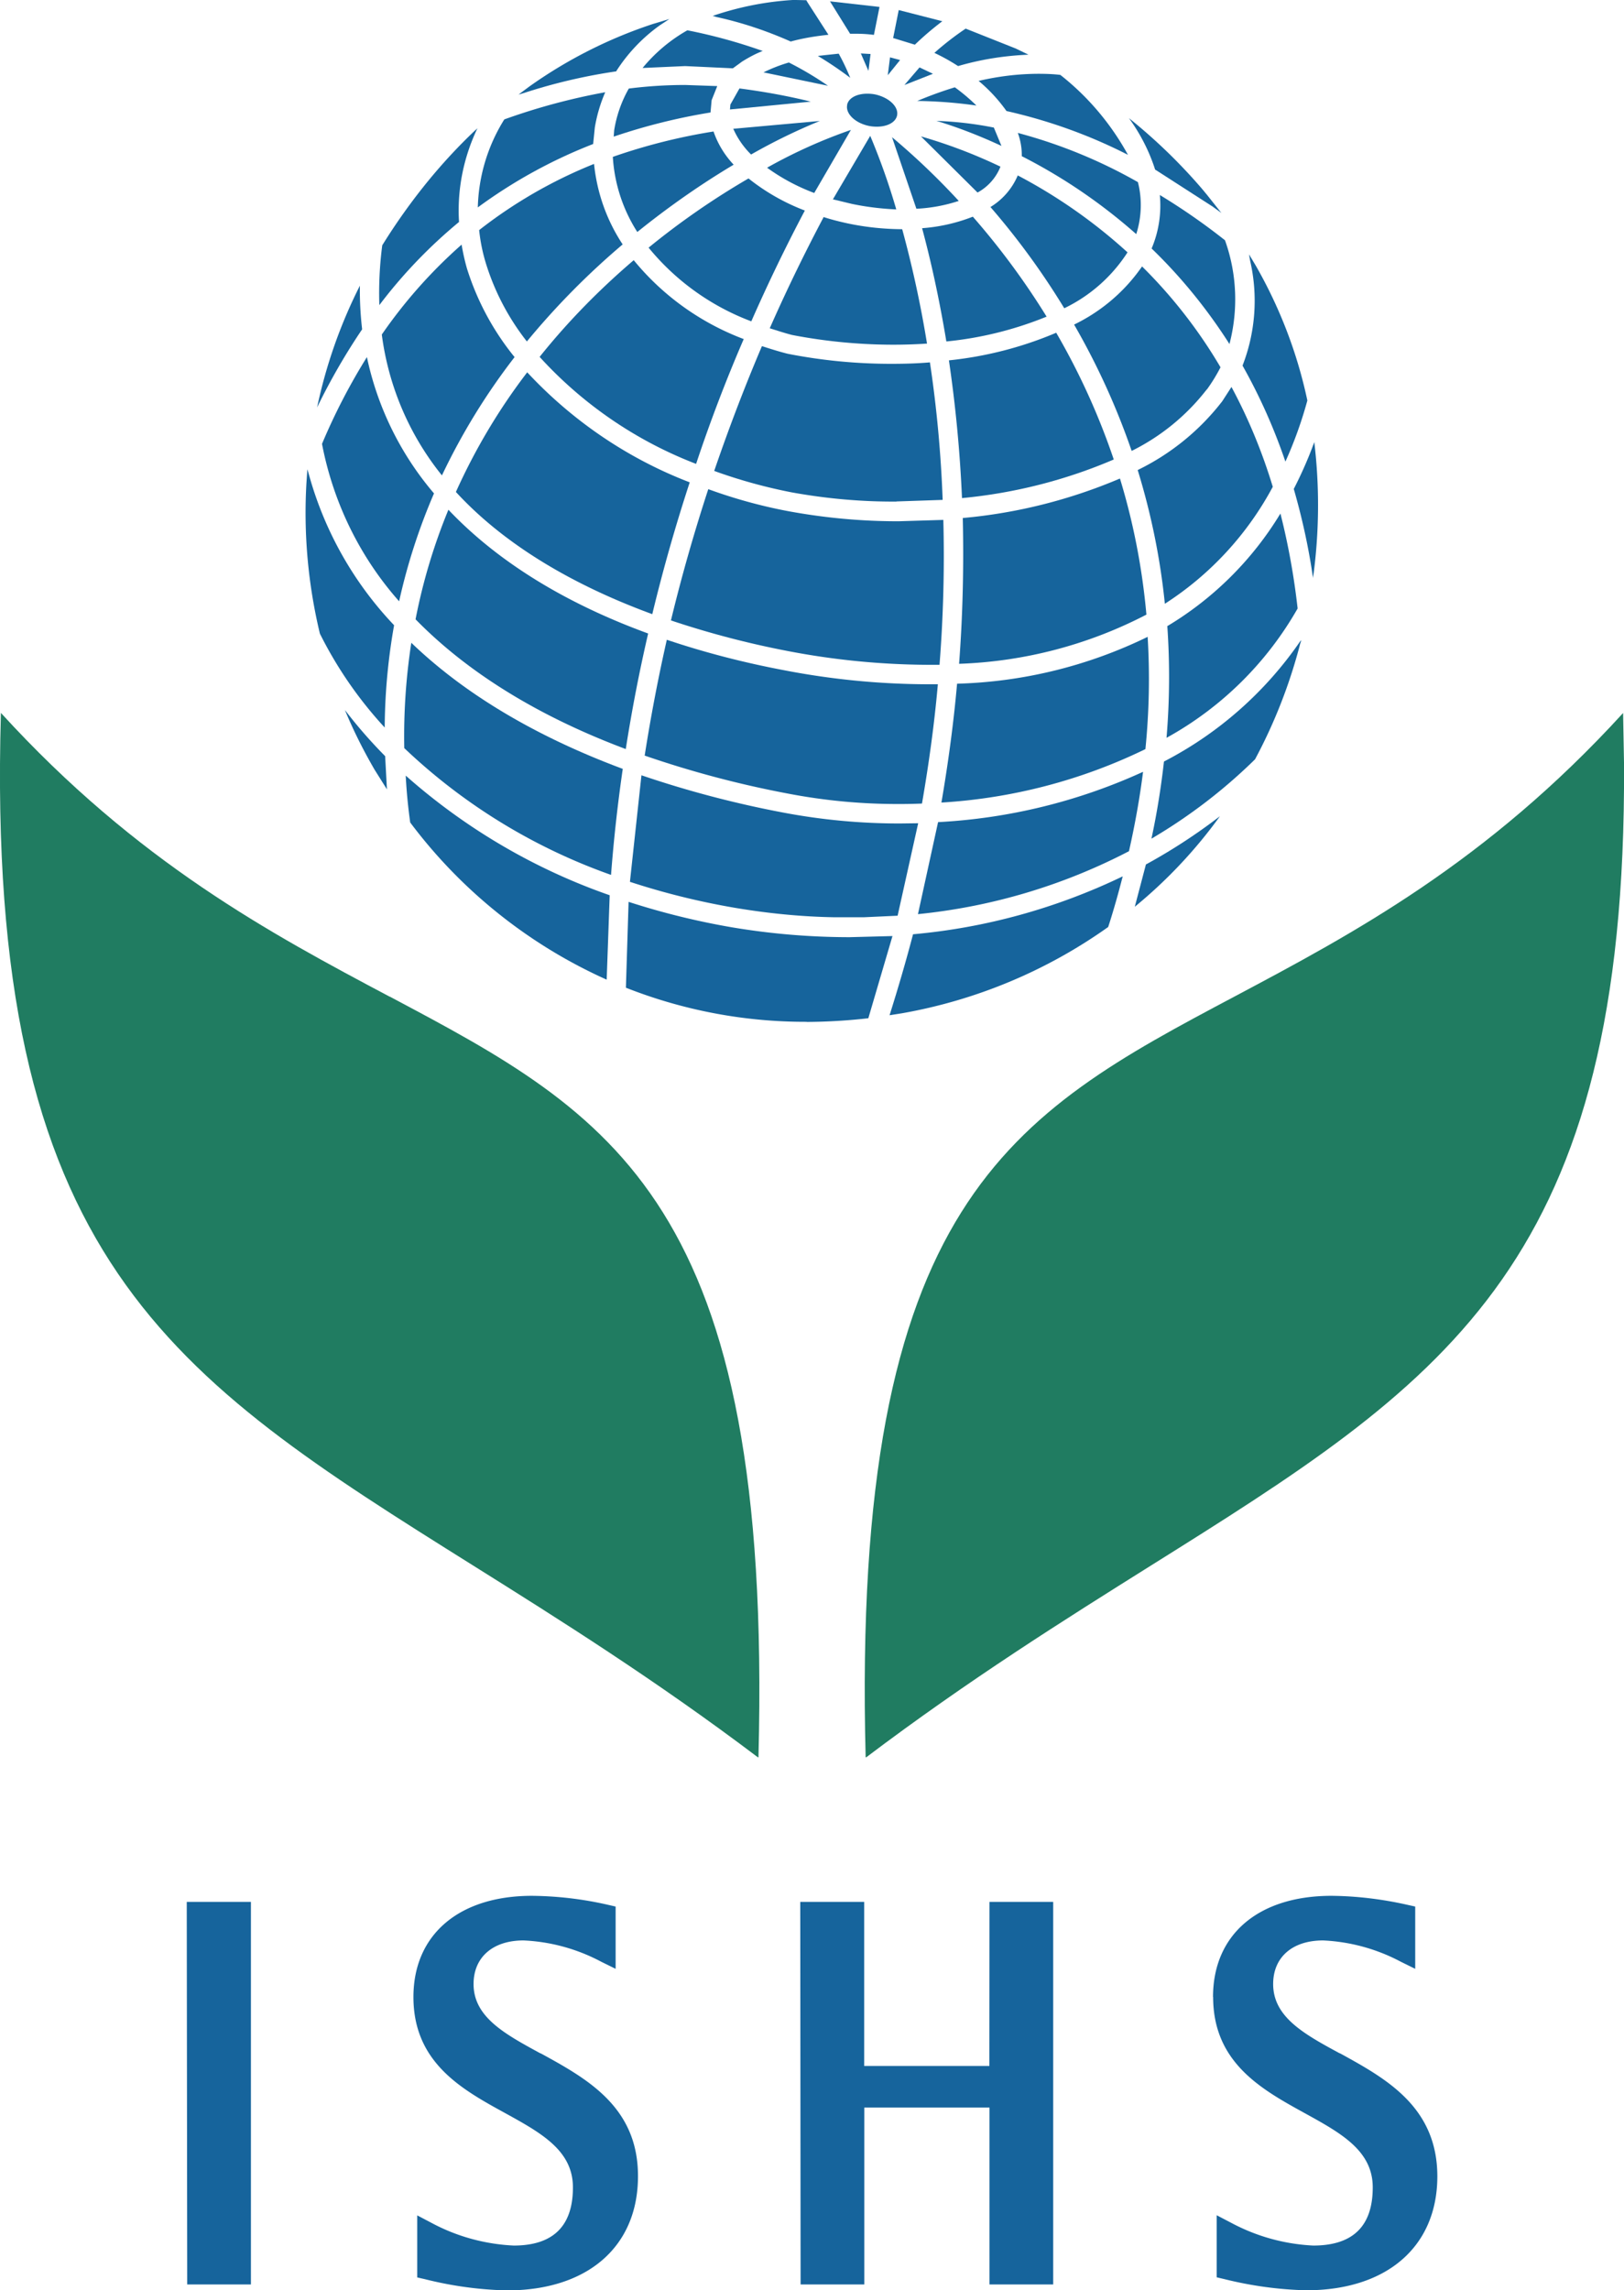 <?xml version="1.0" encoding="UTF-8"?><svg xmlns="http://www.w3.org/2000/svg" viewBox="0 0 145.3 204.84"><path d="M145.22 63.84v-.07C133 77.15 121.05 83.5 110.45 89.13c-19.88 10.55-34.3 18.23-33 68.03l.04.02c9.17-6.93 17.8-12.34 25.47-17.15 25.78-16.15 42.06-26.35 42.34-69.5V68.2l-.08-4.37zM34.86 89.14C24.24 83.5 12.3 77.15.08 63.76v.07c-1.4 48.85 15.2 59.24 42.27 76.2 7.66 4.8 16.3 10.22 25.47 17.15l.04-.02c1.3-49.8-13.12-57.48-33-68.03z" fill="#207c61"/><g fill="#16649c"><path d="M17.63 170.1h-.92v.92l.04 33.3h5.7V170.1h-.9zm30.72 13.55c-3.2-1.74-5.98-3.25-5.98-6.2 0-2.4 1.73-3.9 4.47-3.9a16.33 16.33 0 0 1 6.94 1.9l1.3.64v-5.57l-.7-.16a31.73 31.73 0 0 0-6.79-.8c-6.52 0-10.6 3.47-10.6 9.05 0 5.88 4.35 8.27 8.2 10.38 3.27 1.8 6.07 3.36 6.07 6.65 0 3.47-1.78 5.2-5.3 5.2-2.55-.12-5.05-.8-7.3-2l-1.33-.7v5.55l.7.16a33.01 33.01 0 0 0 7.33 1c7.22 0 11.72-3.92 11.72-10.2.02-6.23-4.6-8.75-8.7-11z"/><path d="M37 178.6h0zm51.52 6.18h-11.2V170.1H71.6v.92l.03 33.3h5.7V188.5h11.2v15.82h5.7V170.1h-5.7zm31.35-1.13c-3.2-1.73-5.96-3.25-5.96-6.2 0-2.4 1.72-3.9 4.47-3.9a16.41 16.41 0 0 1 6.94 1.9l1.3.64v-5.57l-.72-.16c-2.22-.5-4.5-.78-6.77-.8-6.55 0-10.6 3.47-10.6 9.05h.01c0 5.88 4.35 8.27 8.18 10.38 3.27 1.8 6.1 3.36 6.1 6.65 0 3.47-1.78 5.2-5.32 5.2a17.3 17.3 0 0 1-7.3-2.01l-1.34-.7v5.55l.68.16c2.4.6 4.86.94 7.33 1 7.23 0 11.73-3.92 11.73-10.2-.01-6.24-4.65-8.76-8.72-11zM75.8 9.38h0c-.17.77.7 1.62 1.93 1.88.24.05.48.07.73.07.92 0 1.67-.38 1.8-1 .16-.77-.7-1.6-1.94-1.88-.24-.05-.48-.07-.73-.07-.93 0-1.67.38-1.8 1zm-34.5 12.5a44.03 44.03 0 0 0-7.14 8.04 25.24 25.24 0 0 0 5.38 12.6c1.78-3.75 3.96-7.3 6.5-10.58a23.85 23.85 0 0 1-4.26-7.92c-.2-.7-.36-1.42-.48-2.14zm1.57-1.3h0a15.53 15.53 0 0 0 .59 2.93 21.61 21.61 0 0 0 3.68 7.03 68.23 68.23 0 0 1 8.57-8.68c-1.43-2.16-2.3-4.63-2.56-7.2a42.09 42.09 0 0 0-10.28 5.92zm-5.7 34.8h0zm18.82 11.6c.56-3.57 1.23-7 2-10.32-7.53-2.75-13.54-6.5-17.87-11.07a51.44 51.44 0 0 0-2.94 9.8C41.8 60.12 48.13 64.05 56 67zM64.16 7.7l-2.85-.1a40.52 40.52 0 0 0-5.05.32h0a11.05 11.05 0 0 0-1.31 3.74l-.04.56a53.76 53.76 0 0 1 8.66-2.16l.1-1.1.5-1.25zm4.14-1.23h0l5.78 1.2a29.58 29.58 0 0 0-3.5-2.08 14 14 0 0 0-2.28.89zm7.77-3.45h.3a12.49 12.49 0 0 1 1.82.1l.5-2.5-4.43-.5 1.8 2.9zm26.63 53.93c-5.32 2.6-11.14 4.04-17.07 4.2h0c-.3 3.4-.77 6.95-1.4 10.63 6.34-.38 12.54-2 18.25-4.78a62.44 62.44 0 0 0 .2-10.05zM73.17 5c1 .6 1.98 1.26 2.9 1.96-.3-.74-.64-1.46-1.03-2.16l-1.88.2zm8.98 68.63l-1.6.02a55.6 55.6 0 0 1-10.45-.97 92.82 92.82 0 0 1-12.71-3.34l-1.03 9.53a65.76 65.76 0 0 0 9.37 2.32c2.96.5 5.95.8 8.96.85h2.57l3.05-.14 1.84-8.27zm1.78-.1l-1.8 8.23c6.6-.66 13-2.57 18.88-5.63.55-2.44.97-4.8 1.26-7.1a50.41 50.41 0 0 1-18.35 4.5zm29.95-29.98c-.94-3.1-2.17-6.1-3.7-8.94l-.82 1.27a21.35 21.35 0 0 1-7.57 6.16c1.2 3.9 2.02 7.9 2.43 11.96a28.31 28.31 0 0 0 9.65-10.45zm-27.74 2.78h0z"/><path d="M100.2 42.8c-4.47 1.9-9.22 3.1-14.06 3.53.1 4.35 0 8.7-.33 13.04a39.23 39.23 0 0 0 16.76-4.4c-.37-4.13-1.16-8.22-2.37-12.18zm7.77-7.95c.46-.63.87-1.3 1.23-2-1.94-3.3-4.3-6.33-7.02-9.02-1.54 2.23-3.64 4.02-6.08 5.2h0a64.65 64.65 0 0 1 5.15 11.3 19.36 19.36 0 0 0 6.72-5.5zm-60.8-1.55c-2.53 3.3-4.67 6.9-6.38 10.7h0c4.78 5.2 11.38 8.66 17.57 10.93a152.77 152.77 0 0 1 3.35-11.79c-5.53-2.12-10.5-5.5-14.54-9.84zm7.66-19.27a14.01 14.01 0 0 0 2.19 6.72c2.73-2.2 5.6-4.22 8.62-6.02-.8-.85-1.42-1.86-1.8-2.97a52.37 52.37 0 0 0-9.01 2.27h0zm10.52-4.7l-.04.46 7.23-.7c-2.1-.52-4.23-.9-6.38-1.18l-.8 1.42zm12.54-4.5l-.87-.05.68 1.56zm13.18 7.07c.24.66.36 1.36.35 2.07h0c3.7 1.88 7.14 4.23 10.24 6.97.48-1.5.54-3.12.15-4.65-3.37-1.92-6.98-3.4-10.74-4.4zM79.63 5.13l-.2 1.6 1.1-1.36zm1.3 2.47l2.54-1-1.2-.57-1.34 1.56zm1.14 1.43a40.69 40.69 0 0 1 5.29.41 16.64 16.64 0 0 0-1.93-1.63 33.71 33.71 0 0 0-3.36 1.22z"/><path d="M82.08 9.03h0zm20.45 68.27h0l-1 3.8a43.03 43.03 0 0 0 7.62-8.1 51.01 51.01 0 0 1-6.61 4.31zm13.57-22.87c-.32-2.86-.83-5.7-1.54-8.5A29.64 29.64 0 0 1 104.44 56a65.32 65.32 0 0 1-.07 9.99 30.33 30.33 0 0 0 11.73-11.57zM81.85 4a27.27 27.27 0 0 1 2.46-2.1l-3.9-1-.5 2.5 1.95.6zM32.82 31.95a54.64 54.64 0 0 0-4.01 7.75h0c1 5.22 3.37 10.1 6.9 14.08a53.53 53.53 0 0 1 3.12-9.65 27.58 27.58 0 0 1-6-12.18zM83.6 4.73a17.59 17.59 0 0 1 2.12 1.18c2.05-.6 4.16-.93 6.3-1.02l-1.14-.55-4.48-1.78a25.94 25.94 0 0 0-2.8 2.17h0zm-52.73 58.8c.76 1.83 1.65 3.6 2.65 5.32h0l1.1 1.75-.16-2.97a43.42 43.42 0 0 1-3.58-4.1zm56.68-56.3a14.22 14.22 0 0 1 2.5 2.7c3.77.85 7.43 2.16 10.87 3.92-1.52-2.77-3.57-5.2-6.05-7.15-.66-.08-1.32-.1-2-.1-1.8.01-3.58.23-5.33.64h0zM79.6 90.8l1.08-.17a45.43 45.43 0 0 0 18.47-7.72c.5-1.54.92-3.05 1.3-4.53-5.9 2.84-12.25 4.6-18.76 5.18-.62 2.37-1.33 4.8-2.1 7.24zm9.02-72.28h0a67.12 67.12 0 0 1 6.6 9.05 13.88 13.88 0 0 0 5.66-5 47.14 47.14 0 0 0-9.82-6.88c-.5 1.18-1.36 2.17-2.45 2.83zM72.18 91.4a50.76 50.76 0 0 0 5.51-.33l2.16-7.35-3.83.1a63.66 63.66 0 0 1-10.58-.89 66.43 66.43 0 0 1-9.2-2.27L56 88.34a43.68 43.68 0 0 0 16.17 3.05zm30.86-69.17c2.65 2.56 4.98 5.43 6.96 8.54.8-3.06.67-6.3-.4-9.28a57.17 57.17 0 0 0-5.83-4.05 9.87 9.87 0 0 1-.74 4.8z"/><path d="M103.04 22.23h0zM57.5 6.08h0l3.8-.17 4.27.2.82-.6c.6-.37 1.2-.7 1.85-.95a47.67 47.67 0 0 0-6.74-1.85 14.33 14.33 0 0 0-4 3.36zm-4.28 5.32a13.41 13.41 0 0 1 .93-3.15 56.52 56.52 0 0 0-9.03 2.43h0a15.55 15.55 0 0 0-2.37 7.87c3.17-2.33 6.64-4.24 10.32-5.67l.15-1.48zm1.06 76.22l.27-7.55c-6.72-2.34-12.92-5.98-18.25-10.7a47.9 47.9 0 0 0 .4 4.18v.01c4.57 6.1 10.62 10.94 17.58 14.06zm1.42-18.86c-7.78-2.9-14.15-6.7-18.9-11.27a55.04 55.04 0 0 0-.63 9.42h0c5.3 5.04 11.6 8.9 18.5 11.34a140.46 140.46 0 0 1 1.05-9.49zm18-49.36c-1.48 2.8-3.14 6.13-4.83 9.96.64.2 1.3.42 2 .6 2.95.57 5.95.86 8.95.87a45.6 45.6 0 0 0 3.12-.1 99.12 99.12 0 0 0-2.22-10.23c-1.64-.01-3.28-.18-4.88-.52-.74-.16-1.45-.34-2.13-.56zm-4.84 9.95h0zM65.6 11.5c.38.87.93 1.66 1.6 2.32a52.14 52.14 0 0 1 6.15-3l-7.76.7zm-5.58 44h0z"/><path d="M84.4 46.5l-3.97.12c-3.32.01-6.64-.3-9.9-.9a45.44 45.44 0 0 1-7.16-1.97c-1.2 3.67-2.34 7.6-3.34 11.74a80.87 80.87 0 0 0 10.41 2.73A67.96 67.96 0 0 0 83 59.46h1.06a124.41 124.41 0 0 0 .34-12.96zM57.65 67.6h0zm26.25-6.4h-.97a68.57 68.57 0 0 1-12.8-1.26c-3.55-.67-7.05-1.57-10.47-2.72a156 156 0 0 0-1.98 10.36 91.13 91.13 0 0 0 12.78 3.39 51.87 51.87 0 0 0 9.96.94 47.95 47.95 0 0 0 2.07-.04c.64-3.7 1.12-7.25 1.42-10.67zm-9.37-43.37l1.66.4c1.32.28 2.66.44 4 .5a60.42 60.42 0 0 0-2.33-6.58l-3.34 5.68zm5.67 27.02l4.14-.14c-.15-4.12-.53-8.23-1.14-12.3-1.13.1-2.3.13-3.48.13-3.1 0-6.2-.3-9.25-.9-.8-.2-1.57-.45-2.3-.68-1.44 3.38-2.88 7.1-4.27 11.16a46.45 46.45 0 0 0 6.95 1.92c3.1.56 6.22.84 9.36.82zM82 18.68v-.01a14.26 14.26 0 0 0 3.78-.7 64.26 64.26 0 0 0-5.97-5.7L82 18.7zM68.63 15a17.87 17.87 0 0 0 4.22 2.26l3.28-5.64a45.9 45.9 0 0 0-7.5 3.38h0zm-10.6 7.16v-.01z"/><path d="M67.22 28.74a152.55 152.55 0 0 1 4.79-9.91 18.79 18.79 0 0 1-5.04-2.87 68.74 68.74 0 0 0-8.94 6.19 21.77 21.77 0 0 0 9.19 6.59zm26.42-.42c-1.95-3.16-4.16-6.15-6.6-8.94-1.45.57-3 .92-4.54 1.03.76 2.82 1.52 6.2 2.17 10.13 3.07-.3 6.1-1.05 8.97-2.22zM89.5 14.9c-2.3-1.1-4.67-2-7.1-2.7l5.06 5.02a4.53 4.53 0 0 0 2.05-2.31zM66.55 30.33c-3.85-1.45-7.25-3.88-9.85-7.06-3.07 2.62-5.9 5.5-8.42 8.65h0c3.86 4.24 8.66 7.52 14 9.57a137.63 137.63 0 0 1 4.26-11.16zM89.6 13.05h0z"/><path d="M83.75 10.8c2 .6 3.95 1.37 5.85 2.25l-.68-1.64a31.99 31.99 0 0 0-5.17-.6zm15.9 30.3a62.26 62.26 0 0 0-5.15-11.34c-3.06 1.3-6.3 2.13-9.6 2.47h0a120.81 120.81 0 0 1 1.17 12.32c4.67-.44 9.25-1.6 13.57-3.45zM32.4 29.45c-.15-1.3-.22-2.6-.2-3.9a44.46 44.46 0 0 0-3.82 10.85l-.02.07.02-.05c1.18-2.42 2.52-4.75 4.03-6.98zm83.36 14.3c.74 2.57 1.32 5.2 1.7 7.84v.12l.05-.26a47.47 47.47 0 0 0 .08-11.91c-.52 1.43-1.14 2.84-1.84 4.2h0zm-45-40.04c1.1-.3 2.23-.48 3.36-.6L72.27.24l-.13-.22-.92-.02h-.3c-2.44.15-4.84.63-7.15 1.42l.33.1c2.3.5 4.52 1.25 6.66 2.2zM27.5 41.97l-.08 1.18c-.27 4.54.14 9.1 1.2 13.52a36.17 36.17 0 0 0 5.8 8.4 53.97 53.97 0 0 1 .84-9.15c-3.6-3.78-6.2-8.38-7.6-13.4l-.16-.55zm13.57-22.1c-.18-2.85.38-5.7 1.6-8.3l.06-.1-.23.2c-1.48 1.4-2.87 2.9-4.15 4.46a54.2 54.2 0 0 0-4.15 5.81 32.96 32.96 0 0 0-.26 5.35c2.07-2.74 4.46-5.23 7.12-7.43z"/><path d="M42.5 11.7h.01zm73.86 45.8l.06-.25-.1.12c-3.12 4.53-7.3 8.22-12.18 10.74-.26 2.32-.63 4.63-1.12 6.9 3.37-1.98 6.48-4.36 9.27-7.1 1.77-3.3 3.13-6.8 4.06-10.42zM55.14 6.36a14.93 14.93 0 0 1 3.9-4.1l.85-.56-1.46.44a41.44 41.44 0 0 0-11.1 5.62l-.94.7.48-.14a49.8 49.8 0 0 1 8.28-1.94zm48.2 8.8l5.02 3.23.1.06.82.6-1.35-1.7-.03-.03-.13-.16-.25-.3a49 49 0 0 0-6.51-6.29c1 1.38 1.8 2.92 2.33 4.57h0zM115 41.3a36.91 36.91 0 0 0 1.97-5.48c-.9-4.24-2.46-8.3-4.62-12.07l-.6-1 .1.57a16 16 0 0 1-.68 9.38c1.54 2.73 2.82 5.6 3.84 8.6z"/></g></svg>